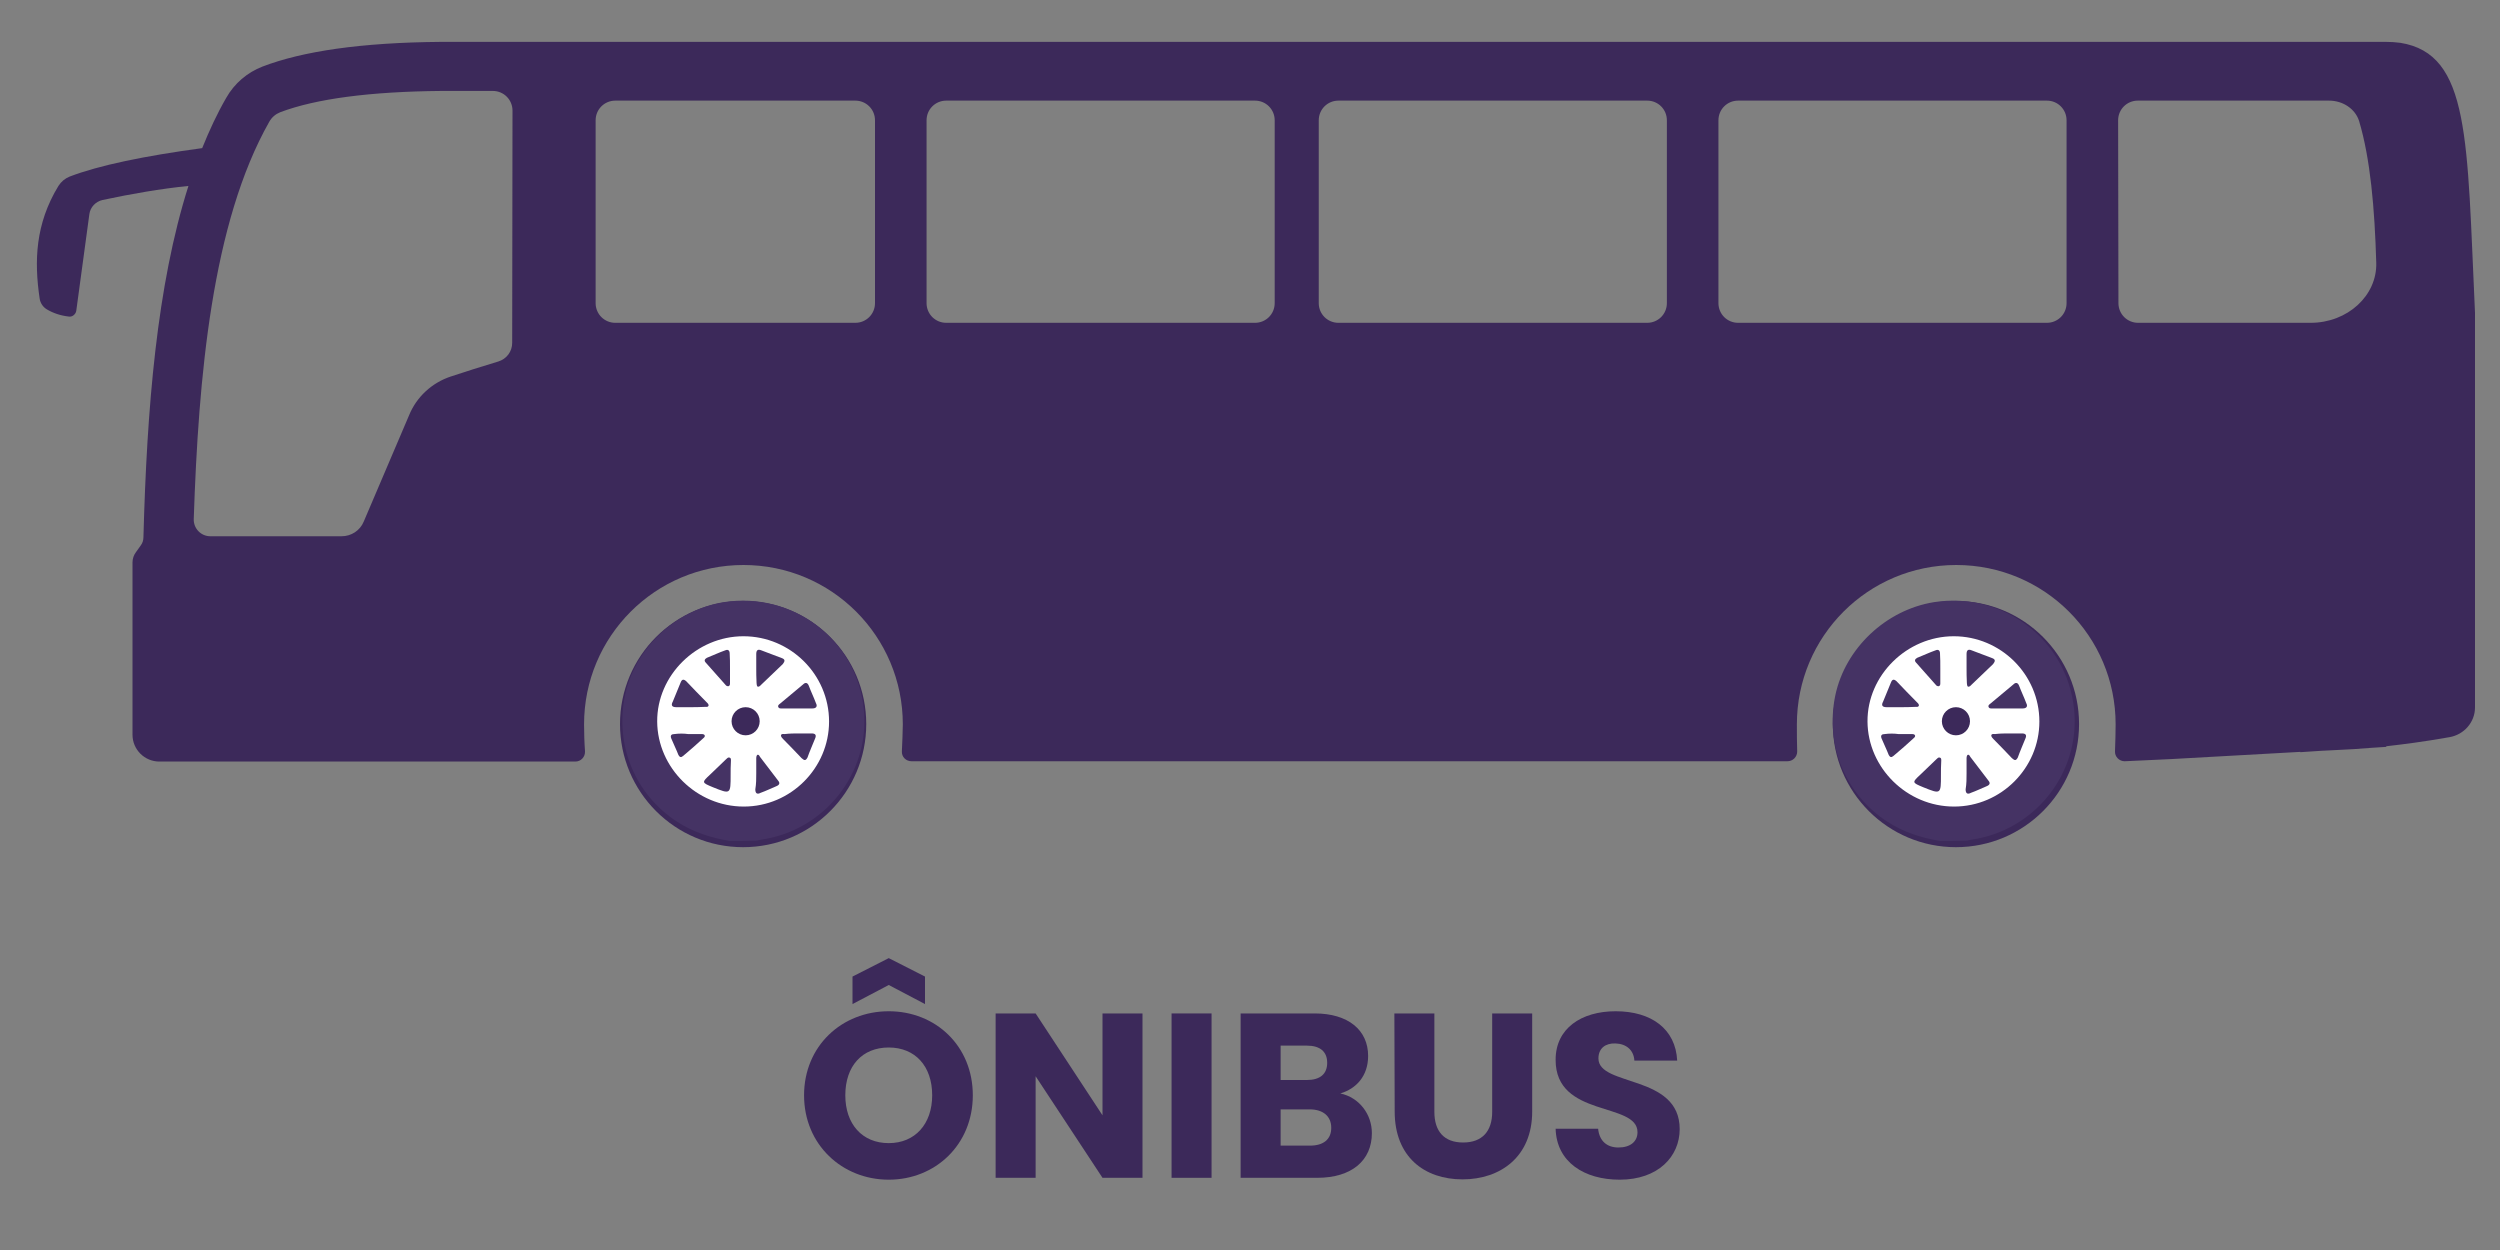 <?xml version="1.0" encoding="utf-8"?>
<!-- Generator: Adobe Illustrator 19.0.0, SVG Export Plug-In . SVG Version: 6.00 Build 0)  -->
<svg version="1.1" id="Camada_1" xmlns="http://www.w3.org/2000/svg" xmlns:xlink="http://www.w3.org/1999/xlink" x="0px" y="0px"
	 viewBox="380 -180 800 400" style="enable-background:new 380 -180 800 400;" xml:space="preserve">
<rect x="380" y="-180" width="800" height="400" fill="#808080" stroke="none"/>
<style type="text/css">
	.st0{fill:#3C295A;}
	.st1{fill:#FFFFFF;}
	.st2{fill:#453364;}
</style>
<g>
	<g>
		<path class="st0" d="M1148.1-166.3c-1.5-0.2-3.1-0.3-4.6-0.3h-346H796H521.1c-25.6,0.2-44.3,3-57.1,7.9c-4.9,1.9-9,5.4-11.6,10
			c-2.9,5-5.4,10.4-7.7,16.1c-18.5,2.5-33,5.5-42.4,9.1c-1.5,0.6-2.7,1.6-3.6,3c-7.4,12.1-7.8,24.1-6,36.1c0.2,1.4,1.1,2.7,2.3,3.4
			c2,1.2,4.4,2,7,2.3c1.1,0.2,2.2-0.7,2.4-1.8l4.2-31c0.3-2.2,2-4,4.2-4.5c9.4-2,18.6-3.6,27.5-4.5c-10.1,31.8-13.3,71-14.4,112.4
			c0,1-0.3,1.9-0.9,2.7l-1.5,2.1c-0.7,0.9-1.1,2.1-1.1,3.3v55.1c0,4.8,3.9,8.6,8.6,8.6h133.1c1.8,0,3.2-1.5,3.1-3.3
			c-0.2-2.6-0.3-6.2-0.3-8.6c0-28.2,22.8-51,51-51c28.2,0,51,22.8,51,51c0,2.4-0.2,6-0.3,8.6c-0.1,1.8,1.3,3.2,3.1,3.2H796h1.5h10.8
			h45.3h83h9.2h6.2c1.7,0,3.1-1.4,3.1-3.1c-0.1-2.6-0.1-6.3-0.1-8.7c0-28.2,22.8-51,51-51c28.2,0,51,22.8,51,51c0,2.4-0.1,6-0.2,8.6
			c-0.1,1.7,1.3,3.2,3.1,3.2l15-0.7l0,0l41.2-2.3v0.1c9-0.7,14.9-0.7,22.8-1.4l4.7-0.3v-0.2c5.3-0.6,11.7-1.4,20.2-2.9
			c4.7-0.8,8.2-4.8,8.2-9.5V-79.9C1169.4-135.5,1170.5-162.7,1148.1-166.3z M543.9-70.3c0,2.8-1.8,5.2-4.5,6
			c-5.3,1.6-10.4,3.2-15.2,4.8c-6,2-10.9,6.5-13.3,12.4l-14.5,34c-1.2,2.9-4,4.7-7.1,4.7h-42c-3,0-5.4-2.5-5.3-5.5
			c1.5-45.3,5.8-94.8,24.2-127.2c0.8-1.4,2-2.4,3.5-3c11.4-4.3,28.7-6.6,51.6-6.8h16.4c3.5,0,6.3,2.8,6.3,6.3L543.9-70.3L543.9-70.3
			z M660-83c0,3.5-2.8,6.3-6.3,6.3h-76.8c-3.5,0-6.3-2.8-6.3-6.3v-58.5c0-3.5,2.8-6.3,6.3-6.3h76.8c3.5,0,6.3,2.8,6.3,6.3V-83z
			 M787.9-83c0,3.5-2.8,6.3-6.3,6.3h-98.8c-3.5,0-6.3-2.8-6.3-6.3v-58.5c0-3.5,2.8-6.3,6.3-6.3h98.8c3.5,0,6.3,2.8,6.3,6.3L787.9-83
			L787.9-83z M1057.8-141.5c0-3.5,2.8-6.3,6.3-6.3h61.2c4.5,0,8.4,2.7,9.6,6.5c3.6,12,5,27.9,5.5,45.4c0.3,10.5-9.2,19.2-21,19.2
			h-55.2c-3.5,0-6.3-2.8-6.3-6.3L1057.8-141.5L1057.8-141.5z M929.9-141.5c0-3.5,2.8-6.3,6.3-6.3h98.8c3.5,0,6.3,2.8,6.3,6.3V-83
			c0,3.5-2.8,6.3-6.3,6.3h-98.8c-3.5,0-6.3-2.8-6.3-6.3V-141.5z M808.3-76.7c-3.5,0-6.3-2.8-6.3-6.3v-58.5c0-3.5,2.8-6.3,6.3-6.3
			h98.8c3.5,0,6.3,2.8,6.3,6.3V-83c0,3.5-2.8,6.3-6.3,6.3H808.3z"/>
		<circle class="st0" cx="617.8" cy="51.7" r="39.4"/>
		<circle class="st0" cx="1005.9" cy="51.7" r="39.4"/>
	</g>
</g>
<g>
	<path class="st0" d="M664.4,197.5c-14.9,0-27.1-11.2-27.1-27s12.1-26.9,27.1-26.9s26.9,11.1,26.9,26.9S679.3,197.5,664.4,197.5z
		 M664.4,185.8c8.4,0,13.9-6.1,13.9-15.3c0-9.4-5.5-15.3-13.9-15.3c-8.5,0-13.9,5.9-13.9,15.3C650.5,179.7,655.9,185.8,664.4,185.8z
		 M676,141.3l-11.6-6.1l-11.6,6.1v-8.8l11.6-5.9l11.6,5.9V141.3z"/>
	<path class="st0" d="M745.6,144.3v52.6h-12.8l-21.4-32.5v32.5h-12.8v-52.6h12.8l21.4,32.6v-32.6H745.6z"/>
	<path class="st0" d="M754.9,144.3h12.8v52.6h-12.8V144.3z"/>
	<path class="st0" d="M801.5,196.9H777v-52.6h23.7c10.7,0,17.1,5.3,17.1,13.6c0,6.4-3.8,10.5-8.9,12c6.1,1.3,10.1,6.7,10.1,12.7
		C819,191.3,812.6,196.9,801.5,196.9z M798.2,154.6h-8.4v11h8.4c4.2,0,6.5-1.9,6.5-5.5S802.4,154.6,798.2,154.6z M799.1,175h-9.3
		v11.6h9.4c4.3,0,6.8-2,6.8-5.7S803.4,175,799.1,175z"/>
	<path class="st0" d="M826.2,144.3H839v31.5c0,6.2,3.1,9.8,9.2,9.8s9.3-3.6,9.3-9.8v-31.5h12.8v31.4c0,14.5-10.2,21.7-22.3,21.7
		c-12.2,0-21.7-7.2-21.7-21.7L826.2,144.3L826.2,144.3z"/>
	<path class="st0" d="M898.3,197.5c-11.3,0-20.2-5.6-20.5-16.3h13.6c0.4,4,2.9,6,6.5,6c3.8,0,6.1-1.9,6.1-4.9
		c0-9.8-26.3-4.5-26.2-23.2c0-10,8.2-15.5,19.2-15.5c11.5,0,19.2,5.7,19.7,15.8H903c-0.2-3.4-2.6-5.4-6.1-5.5
		c-3.1-0.1-5.4,1.5-5.4,4.8c0,9.1,26,5,26,22.6C917.5,190.1,910.6,197.5,898.3,197.5z"/>
</g>
<circle class="st1" cx="617.8" cy="50.8" r="36.4"/>
<path class="st2" d="M613.5,89.1c-6-1-11.7-2.8-16.9-6.2c-13.4-8.7-19.9-24.5-16.6-40.4c3.2-15.1,16.2-27.3,31.5-29.8
	c22.2-3.5,42.6,12,44.9,34.2c2.1,20.4-12.5,38.9-32.9,41.8c-0.6,0.1-0.9,0.2-1.4,0.3C619.3,89.1,616.3,89.1,613.5,89.1z M618,78.1
	c15.1,0,27.3-12.4,27.3-27.2c0-15.1-12.4-27.3-27.4-27.3s-27.7,12.5-27.6,27.3C590.4,65.7,602.9,78.1,618,78.1z"/>
<path class="st2" d="M622,33.8c0-1.5,0-3.1,0-4.5c0-1.1,0.4-1.7,1.6-1.2c2.2,0.8,4.4,1.7,6.6,2.5c1.1,0.4,1,1,0.3,1.9
	c-2.3,2.2-4.6,4.4-6.9,6.6c-0.3,0.3-0.7,0.8-1.2,0.6c-0.2-0.2-0.3-0.7-0.3-1.1C622,36.7,622,35.2,622,33.8z"/>
<path class="st2" d="M600.7,46.3c-1.5,0-2.9,0-4.3,0c-1.5,0-1.7-0.7-1.1-1.8c0.8-2,1.7-4.1,2.5-6.1c0.4-1,0.9-1.2,1.8-0.4
	c2.1,2.2,4.3,4.5,6.5,6.7c0.3,0.3,0.8,0.7,0.6,1.2c-0.2,0.4-0.7,0.3-1.1,0.3C603.7,46.3,602.1,46.3,600.7,46.3z"/>
<path class="st2" d="M613.8,68c0,6.2,0,6.2-5.7,3.9c-3.6-1.5-3.6-1.5-0.8-4.1c1.7-1.6,3.3-3.2,5-4.8c0.3-0.3,0.7-0.7,1-0.6
	c0.7,0.1,0.6,0.7,0.6,1.1C613.8,65.2,613.8,66.5,613.8,68z"/>
<path class="st2" d="M634.7,46.7c-1.5,0-3.1,0-4.5,0c-0.4,0-1,0.1-1.2-0.6c-0.1-0.4,0.3-0.7,0.7-1c2.4-2,4.9-4.1,7.3-6.1
	c0.7-0.7,1.4-0.6,1.8,0.4c0.7,1.9,1.6,3.7,2.3,5.6c0.6,1.1,0,1.7-1.1,1.7C638,46.7,636.4,46.7,634.7,46.7L634.7,46.7z"/>
<path class="st2" d="M613.6,33.8c0,1.6,0,3.2,0,4.8c0,0.4,0,0.9-0.6,1c-0.3,0-0.7-0.2-0.8-0.4c-2.1-2.3-4.2-4.8-6.3-7.1
	c-0.7-0.7-0.4-1.2,0.3-1.6c2-0.8,3.9-1.7,5.9-2.4c0.9-0.4,1.4,0.1,1.4,1C613.6,30.6,613.6,32.2,613.6,33.8z"/>
<path class="st2" d="M635.5,54.7c1.4,0,2.7,0,4.2,0c1.1,0,1.7,0.4,1.1,1.7c-0.8,2-1.7,4-2.4,6c-0.6,1.1-1,1-1.9,0.2
	c-2-2.1-3.9-4.1-5.9-6.1c-0.3-0.3-0.7-0.7-0.7-1.2c0.2-0.6,0.8-0.4,1.2-0.4C632.8,54.7,634.2,54.7,635.5,54.7z"/>
<path class="st2" d="M622,67.5c0-1.7,0-3.4,0-5c0-0.3,0.1-0.7,0.3-0.9c0.4-0.3,0.7,0.2,0.9,0.6c1.9,2.5,3.9,5.1,5.8,7.6
	c0.7,0.8,0.4,1.4-0.6,1.8c-1.7,0.7-3.3,1.5-5,2.1c-1.1,0.6-1.7,0.2-1.7-1.1C622,70.8,622,69.1,622,67.5z"/>
<path class="st2" d="M600.2,54.9c1.5,0,2.9,0,4.4,0c1,0,1.2,0.7,0.6,1.2c-2.2,2-4.3,3.9-6.6,5.8c-0.7,0.6-1.1,0.4-1.5-0.3
	c-0.7-1.8-1.6-3.6-2.3-5.3c-0.4-1,0.1-1.4,1-1.4C597.3,54.7,598.8,54.7,600.2,54.9L600.2,54.9z"/>
<path class="st2" d="M617.8,53.8c-1.1,0-3.1-2.1-3.1-3.3c0-0.9,2.5-2.8,3.7-2.8c0.9,0,4,2.7,4,3.6C622.6,52,619.2,53.8,617.8,53.8z"
	/>
<circle class="st0" cx="618.6" cy="50.8" r="4.5"/>
<circle class="st1" cx="1005.1" cy="50.8" r="36.4"/>
<path class="st2" d="M1000.8,89.1c-6-1-11.7-2.8-16.9-6.2c-13.4-8.7-19.9-24.5-16.6-40.4c3.2-15.1,16.2-27.3,31.5-29.8
	c22.2-3.5,42.6,12,44.9,34.2c2.1,20.4-12.5,38.9-32.9,41.8c-0.6,0.1-0.9,0.2-1.4,0.3C1006.6,89.1,1003.6,89.1,1000.8,89.1z
	 M1005.3,78.1c15.1,0,27.3-12.4,27.3-27.2c0-15.1-12.4-27.3-27.4-27.3s-27.7,12.5-27.6,27.3C977.7,65.7,990.2,78.1,1005.3,78.1z"/>
<path class="st2" d="M1009.3,33.8c0-1.5,0-3.1,0-4.5c0-1.1,0.4-1.7,1.6-1.2c2.2,0.8,4.4,1.7,6.6,2.5c1.1,0.4,1,1,0.3,1.9
	c-2.3,2.2-4.6,4.4-6.9,6.6c-0.3,0.3-0.7,0.8-1.2,0.6c-0.2-0.2-0.3-0.7-0.3-1.1C1009.3,36.7,1009.3,35.2,1009.3,33.8z"/>
<path class="st2" d="M988,46.3c-1.5,0-2.9,0-4.3,0c-1.5,0-1.7-0.7-1.1-1.8c0.8-2,1.7-4.1,2.5-6.1c0.4-1,0.9-1.2,1.8-0.4
	c2.1,2.2,4.3,4.5,6.5,6.7c0.3,0.3,0.8,0.7,0.6,1.2c-0.2,0.4-0.7,0.3-1.1,0.3C991.1,46.3,989.5,46.3,988,46.3z"/>
<path class="st2" d="M1001.1,68c0,6.2,0,6.2-5.7,3.9c-3.6-1.5-3.6-1.5-0.8-4.1c1.7-1.6,3.3-3.2,5-4.8c0.3-0.3,0.7-0.7,1-0.6
	c0.7,0.1,0.6,0.7,0.6,1.1C1001.1,65.2,1001.1,66.5,1001.1,68z"/>
<path class="st2" d="M1022,46.7c-1.5,0-3.1,0-4.5,0c-0.4,0-1,0.1-1.2-0.6c-0.1-0.4,0.3-0.7,0.7-1c2.4-2,4.9-4.1,7.3-6.1
	c0.7-0.7,1.4-0.6,1.8,0.4c0.7,1.9,1.6,3.7,2.3,5.6c0.6,1.1,0,1.7-1.1,1.7C1025.3,46.7,1023.7,46.7,1022,46.7L1022,46.7z"/>
<path class="st2" d="M1000.9,33.8c0,1.6,0,3.2,0,4.8c0,0.4,0,0.9-0.6,1c-0.3,0-0.7-0.2-0.8-0.4c-2.1-2.3-4.2-4.8-6.3-7.1
	c-0.7-0.7-0.4-1.2,0.3-1.6c2-0.8,3.9-1.7,5.9-2.4c0.9-0.4,1.4,0.1,1.4,1C1000.9,30.6,1000.9,32.2,1000.9,33.8z"/>
<path class="st2" d="M1022.8,54.7c1.4,0,2.7,0,4.2,0c1.1,0,1.7,0.4,1.1,1.7c-0.8,2-1.7,4-2.4,6c-0.6,1.1-1,1-1.9,0.2
	c-2-2.1-3.9-4.1-5.9-6.1c-0.3-0.3-0.7-0.7-0.7-1.2c0.2-0.6,0.8-0.4,1.2-0.4C1020.1,54.7,1021.5,54.7,1022.8,54.7z"/>
<path class="st2" d="M1009.3,67.5c0-1.7,0-3.4,0-5c0-0.3,0.1-0.7,0.3-0.9c0.4-0.3,0.7,0.2,0.9,0.6c1.9,2.5,3.9,5.1,5.8,7.6
	c0.7,0.8,0.4,1.4-0.6,1.8c-1.7,0.7-3.3,1.5-5,2.1c-1.1,0.6-1.7,0.2-1.7-1.1C1009.3,70.8,1009.3,69.1,1009.3,67.5z"/>
<path class="st2" d="M987.5,54.9c1.5,0,2.9,0,4.4,0c1,0,1.2,0.7,0.6,1.2c-2.2,2-4.3,3.9-6.6,5.8c-0.7,0.6-1.1,0.4-1.5-0.3
	c-0.7-1.8-1.6-3.6-2.3-5.3c-0.4-1,0.1-1.4,1-1.4C984.6,54.7,986.1,54.7,987.5,54.9L987.5,54.9z"/>
<path class="st2" d="M1005.1,53.8c-1.1,0-3.1-2.1-3.1-3.3c0-0.9,2.5-2.8,3.7-2.8c0.9,0,4,2.7,4,3.6
	C1009.9,52,1006.5,53.8,1005.1,53.8z"/>
<circle class="st0" cx="1005.9" cy="50.8" r="4.5"/>
</svg>
